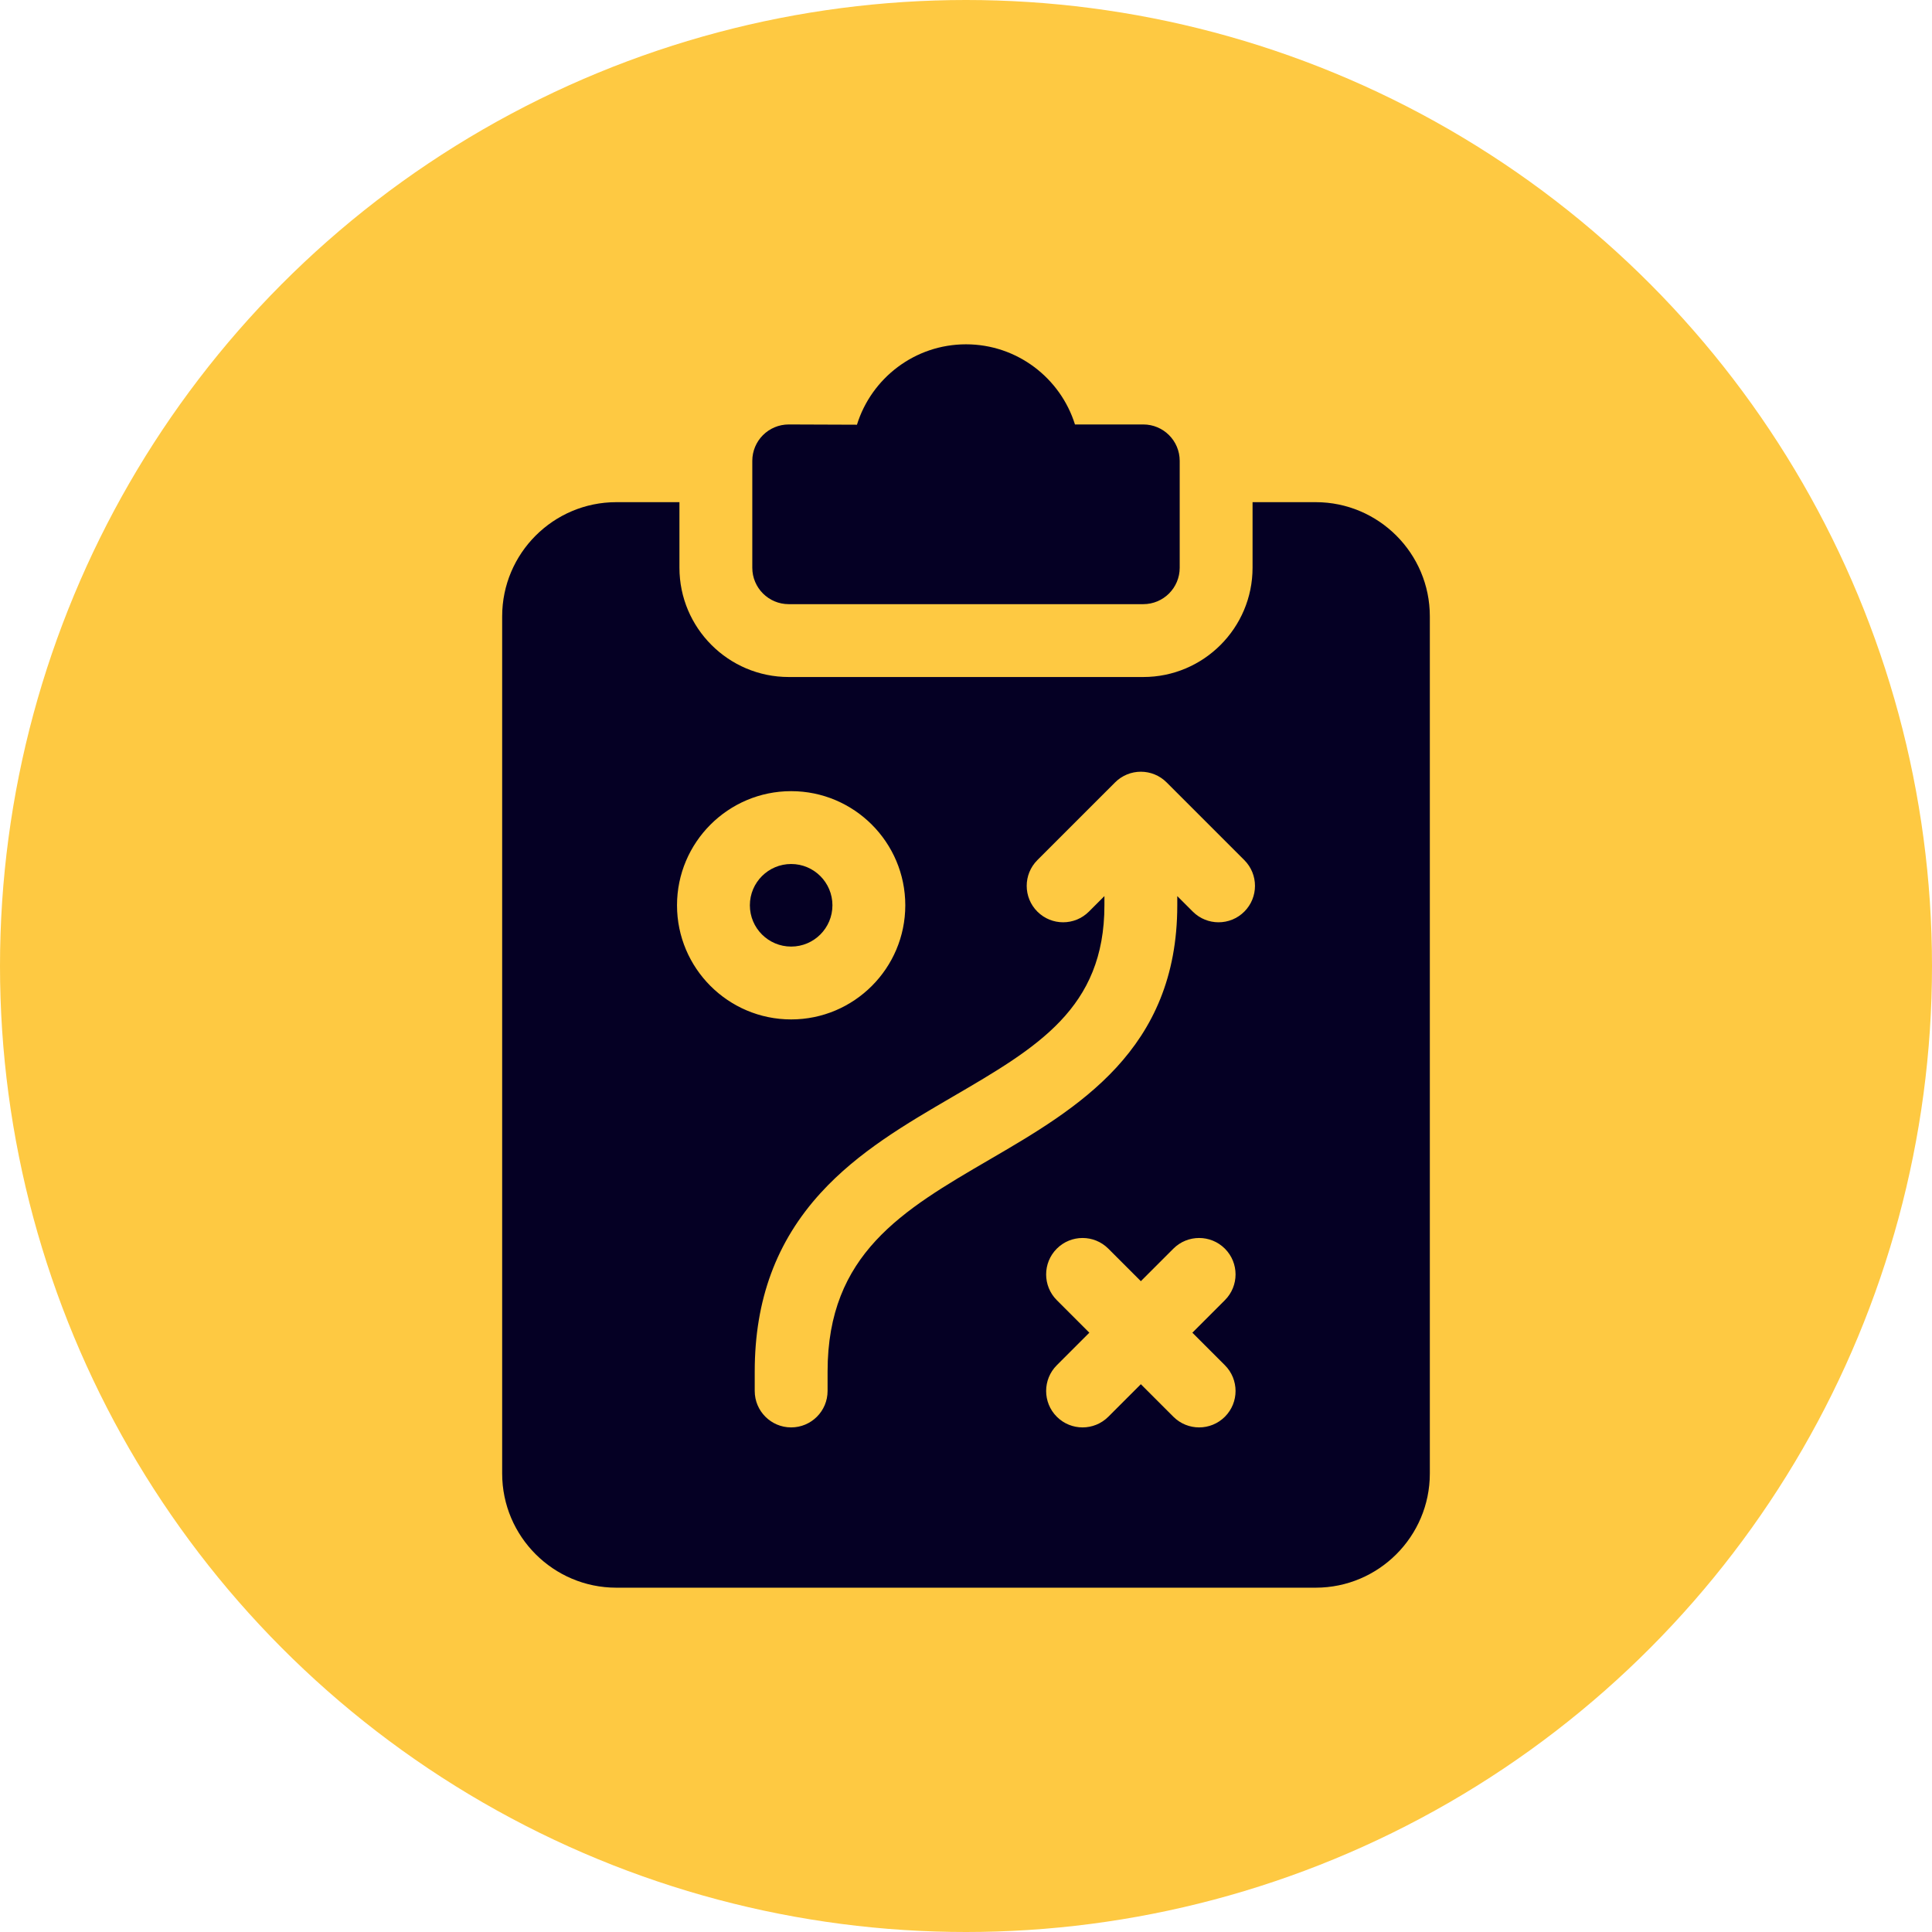 <?xml version="1.0" encoding="UTF-8"?> <svg xmlns="http://www.w3.org/2000/svg" width="404" height="404" viewBox="0 0 404 404" fill="none"> <g filter="url(#filter0_ii_19_1070)"> <circle cx="202" cy="202" r="202" fill="#FEC942"></circle> </g> <path d="M164.93 126.336H239.07C243.277 126.336 246.688 122.925 246.688 118.719V96.375C246.688 92.168 243.277 88.758 239.07 88.758H224.786C221.753 79.058 212.685 72 202 72C191.295 72 182.214 79.084 179.198 88.811L164.948 88.758C160.696 88.758 157.312 92.19 157.312 96.375V118.719C157.312 122.925 160.723 126.336 164.93 126.336Z" fill="#050024"></path> <path d="M165.438 197.938C170.205 197.938 174.07 194.072 174.07 189.305C174.07 184.537 170.205 180.672 165.438 180.672C160.67 180.672 156.805 184.537 156.805 189.305C156.805 194.072 160.67 197.938 165.438 197.938Z" fill="#050024"></path> <path d="M275.125 105.008H261.922V118.719C261.922 131.319 251.671 141.57 239.07 141.57H164.93C152.329 141.57 142.078 131.319 142.078 118.719V105.008H128.875C115.715 105.008 105.008 115.715 105.008 128.875V308.133C105.008 321.293 115.715 332 128.875 332H275.125C288.285 332 298.992 321.293 298.992 308.133V128.875C298.992 115.715 288.285 105.008 275.125 105.008ZM141.57 189.305C141.57 176.144 152.277 165.438 165.438 165.438C178.598 165.438 189.305 176.144 189.305 189.305C189.305 202.465 178.598 213.172 165.438 213.172C152.277 213.172 141.57 202.465 141.57 189.305ZM256.136 285.481C259.111 288.456 259.111 293.279 256.136 296.254C253.161 299.228 248.338 299.228 245.364 296.254L238.562 289.452L231.761 296.254C228.786 299.228 223.963 299.228 220.989 296.254C218.014 293.279 218.014 288.456 220.989 285.481L227.79 278.68L220.989 271.878C218.014 268.904 218.014 264.081 220.989 261.106C223.963 258.132 228.786 258.132 231.761 261.106L238.562 267.907L245.364 261.106C248.338 258.132 253.162 258.132 256.136 261.106C259.111 264.08 259.111 268.903 256.136 271.878L249.335 278.68L256.136 285.481ZM260.198 190.628C257.224 193.603 252.401 193.603 249.426 190.628L246.18 187.382V189.305C246.18 219.599 225.286 231.776 206.852 242.52C188.717 253.089 173.055 262.217 173.055 286.805V290.867C173.055 295.074 169.644 298.484 165.438 298.484C161.231 298.484 157.82 295.074 157.82 290.867V286.805C157.82 271.833 162.335 259.612 171.622 249.442C179.474 240.843 189.492 235.004 199.18 229.358C216.928 219.015 230.945 210.845 230.945 189.305V187.382L227.698 190.628C224.724 193.602 219.901 193.602 216.926 190.628C213.951 187.654 213.951 182.831 216.926 179.856L233.176 163.606C236.15 160.632 240.974 160.632 243.948 163.606L260.198 179.856C263.173 182.831 263.173 187.654 260.198 190.628Z" fill="#050024"></path> <defs> <filter id="filter0_ii_19_1070" x="-4" y="-4" width="412" height="412" filterUnits="userSpaceOnUse" color-interpolation-filters="sRGB"> <feFlood flood-opacity="0" result="BackgroundImageFix"></feFlood> <feBlend mode="normal" in="SourceGraphic" in2="BackgroundImageFix" result="shape"></feBlend> <feColorMatrix in="SourceAlpha" type="matrix" values="0 0 0 0 0 0 0 0 0 0 0 0 0 0 0 0 0 0 127 0" result="hardAlpha"></feColorMatrix> <feOffset dx="1" dy="1"></feOffset> <feGaussianBlur stdDeviation="1"></feGaussianBlur> <feComposite in2="hardAlpha" operator="arithmetic" k2="-1" k3="1"></feComposite> <feColorMatrix type="matrix" values="0 0 0 0 1 0 0 0 0 1 0 0 0 0 1 0 0 0 0.25 0"></feColorMatrix> <feBlend mode="normal" in2="shape" result="effect1_innerShadow_19_1070"></feBlend> <feColorMatrix in="SourceAlpha" type="matrix" values="0 0 0 0 0 0 0 0 0 0 0 0 0 0 0 0 0 0 127 0" result="hardAlpha"></feColorMatrix> <feOffset dx="-1" dy="-1"></feOffset> <feGaussianBlur stdDeviation="1"></feGaussianBlur> <feComposite in2="hardAlpha" operator="arithmetic" k2="-1" k3="1"></feComposite> <feColorMatrix type="matrix" values="0 0 0 0 0 0 0 0 0 0.039 0 0 0 0 0.242 0 0 0 0.08 0"></feColorMatrix> <feBlend mode="normal" in2="effect1_innerShadow_19_1070" result="effect2_innerShadow_19_1070"></feBlend> </filter> </defs> </svg> 